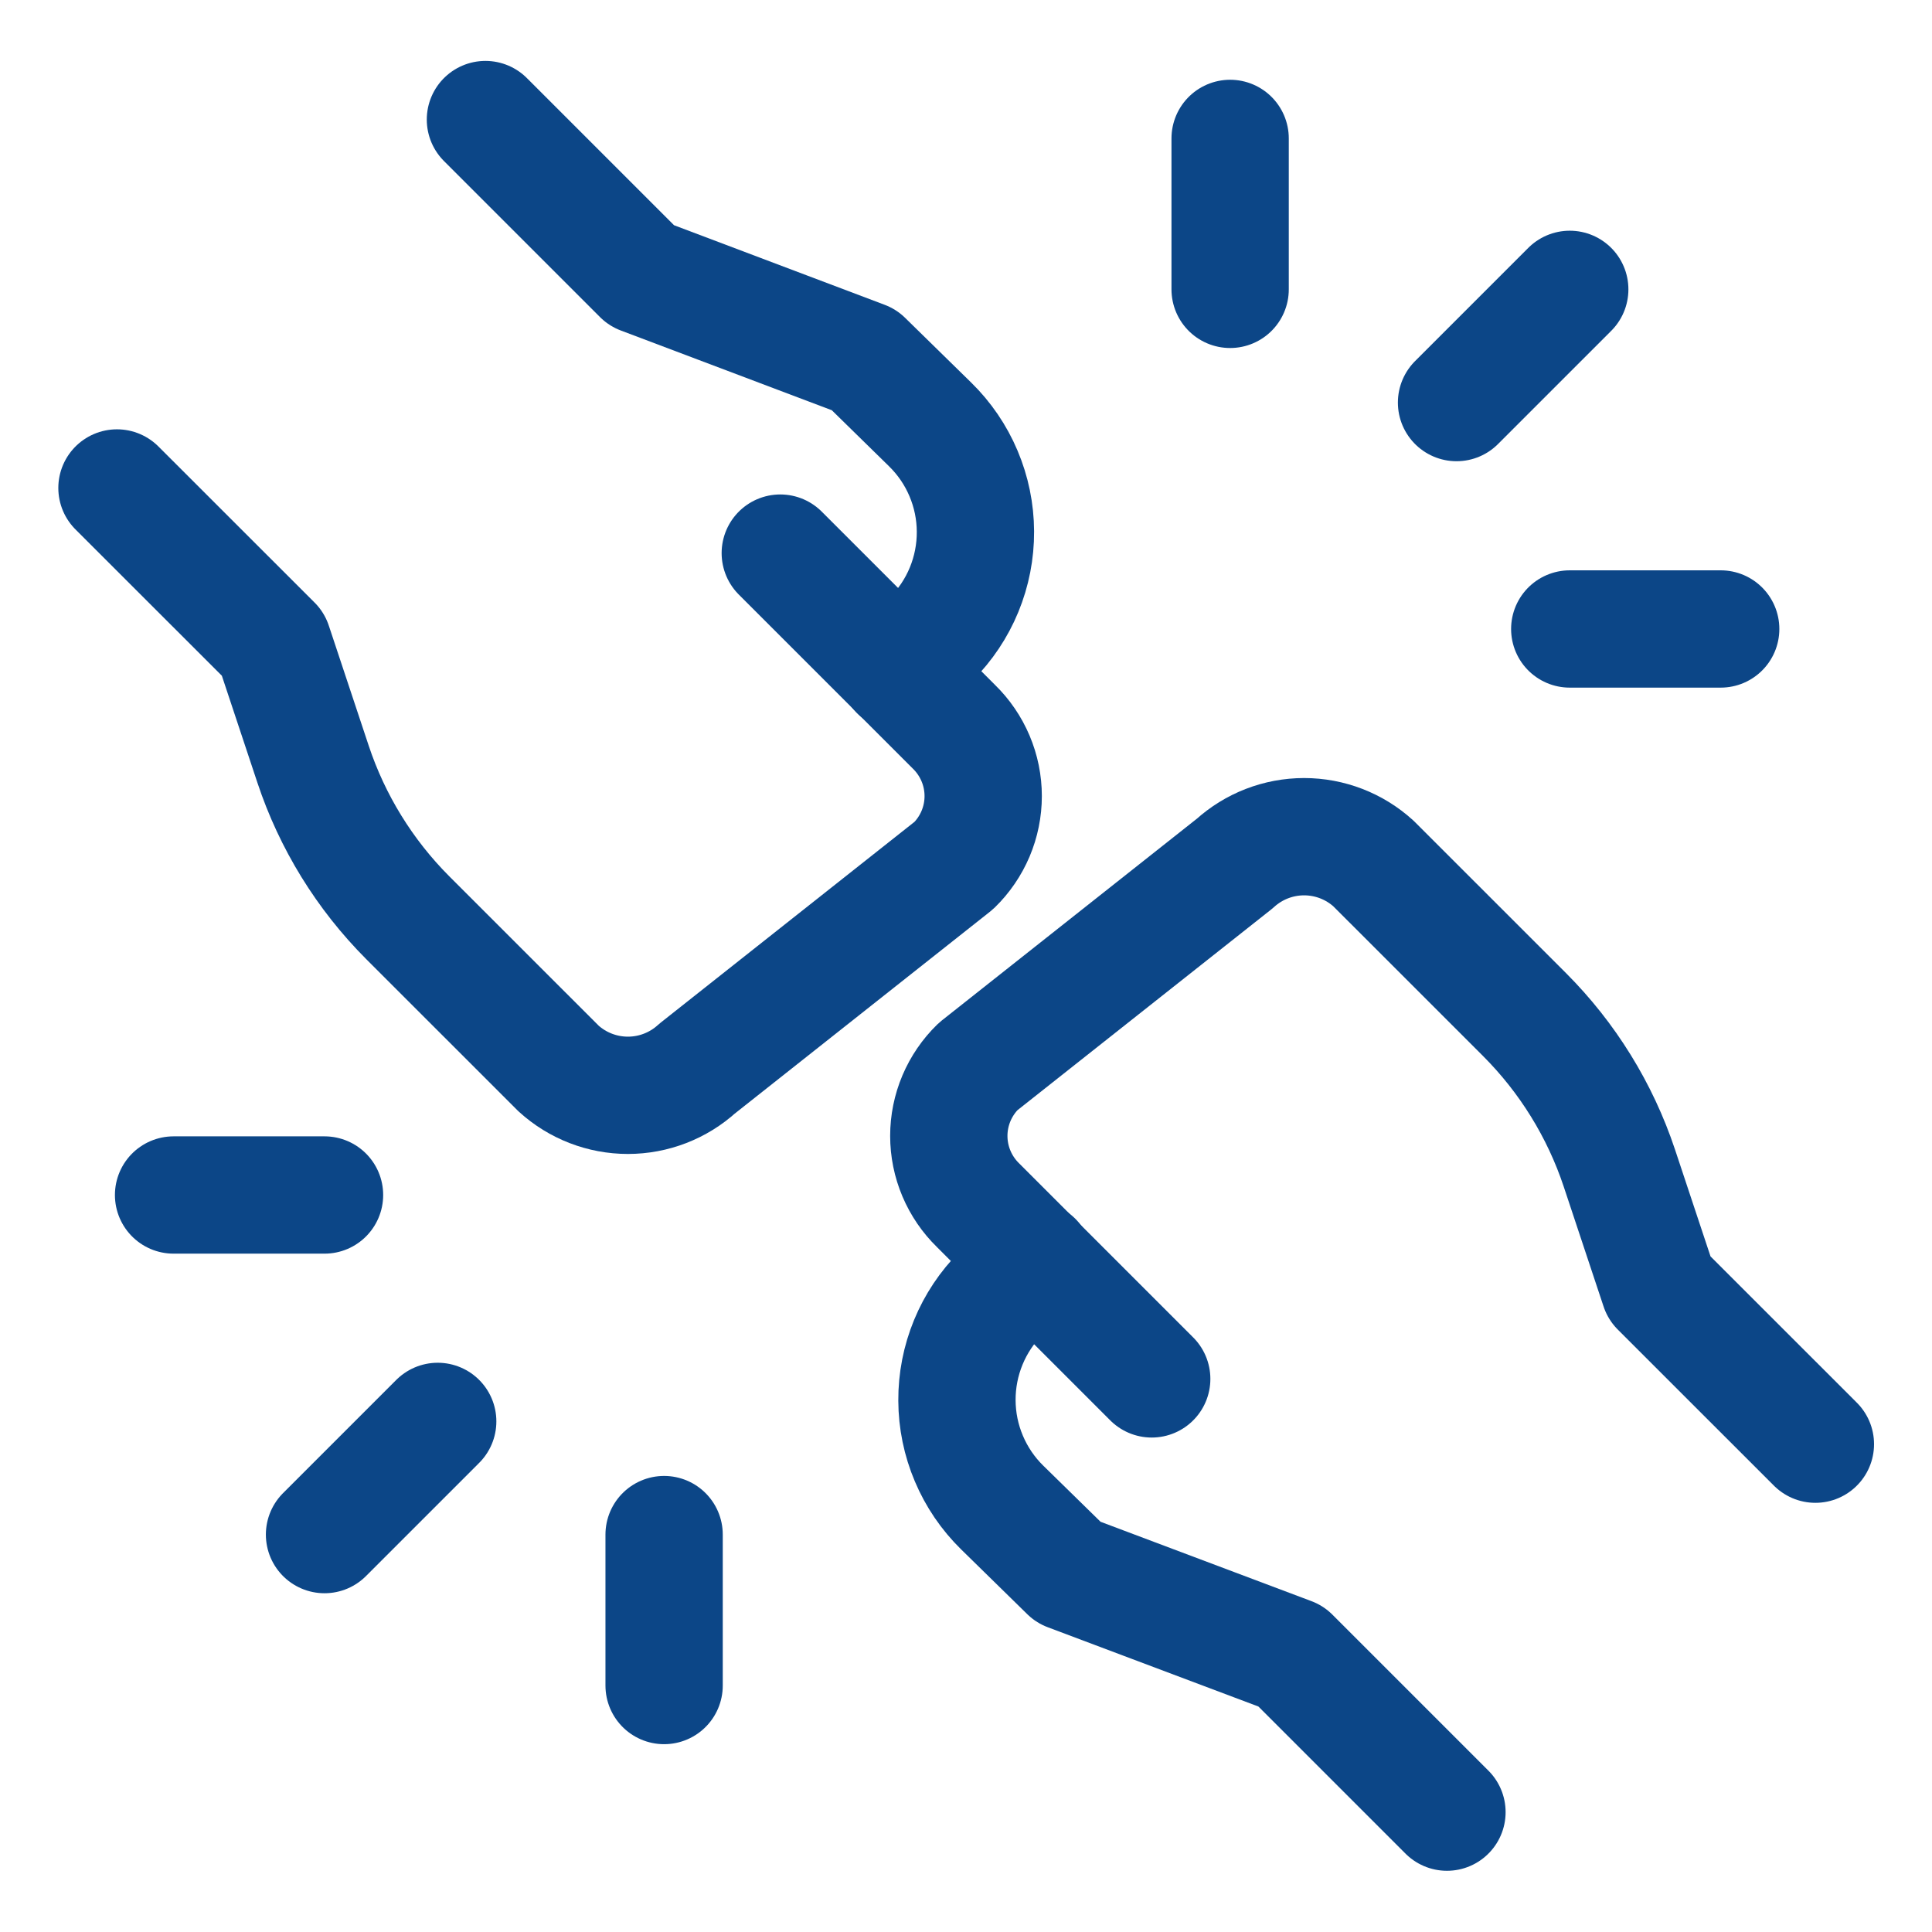 <svg width="70" height="70" viewBox="0 0 70 70" fill="none" xmlns="http://www.w3.org/2000/svg">
<path d="M41.729 49.96L35.44 43.671C35.104 43.344 34.837 42.953 34.654 42.521C34.471 42.089 34.377 41.625 34.377 41.156C34.377 40.688 34.471 40.224 34.654 39.791C34.837 39.36 35.104 38.969 35.44 38.642L44.737 31.287C45.425 30.661 46.321 30.315 47.25 30.315C48.179 30.315 49.075 30.661 49.763 31.287L55.232 36.755C56.795 38.318 57.973 40.223 58.672 42.32L60.118 46.67L65.775 52.325" stroke="#0C4687" stroke-width="4.25" stroke-linecap="round" stroke-linejoin="round"/>
<path d="M37.461 45.664L36.274 46.848C35.763 47.359 35.358 47.966 35.083 48.635C34.808 49.303 34.668 50.02 34.672 50.743C34.675 51.466 34.822 52.181 35.104 52.846C35.385 53.512 35.796 54.116 36.313 54.622L38.708 56.968L46.772 60.003L52.426 65.657" stroke="#0C4687" stroke-width="4.25" stroke-linecap="round" stroke-linejoin="round"/>
<path d="M28.271 20.04L34.56 26.329C34.896 26.656 35.163 27.047 35.346 27.479C35.529 27.911 35.623 28.375 35.623 28.844C35.623 29.312 35.529 29.776 35.346 30.209C35.163 30.64 34.896 31.031 34.56 31.358L25.263 38.713C24.575 39.339 23.679 39.685 22.75 39.685C21.821 39.685 20.925 39.339 20.237 38.713L14.768 33.245C13.21 31.682 12.037 29.779 11.342 27.686L9.896 23.335L4.238 17.68" stroke="#0C4687" stroke-width="4.25" stroke-linecap="round" stroke-linejoin="round"/>
<path d="M32.553 24.336L33.739 23.152C34.251 22.641 34.656 22.034 34.931 21.366C35.206 20.697 35.346 19.98 35.342 19.258C35.339 18.535 35.192 17.82 34.91 17.154C34.629 16.488 34.218 15.885 33.701 15.379L31.306 13.033L23.242 9.986L17.588 4.332" stroke="#0C4687" stroke-width="4.25" stroke-linecap="round" stroke-linejoin="round"/>
<path d="M52.773 14.586L56.875 10.484" stroke="#0C4687" stroke-width="4.25" stroke-linecap="round" stroke-linejoin="round"/>
<path d="M44.57 10.484V5.015" stroke="#0C4687" stroke-width="4.25" stroke-linecap="round" stroke-linejoin="round"/>
<path d="M56.875 22.789H62.344" stroke="#0C4687" stroke-width="4.25" stroke-linecap="round" stroke-linejoin="round"/>
<path d="M15.859 51.5L11.758 55.601" stroke="#0C4687" stroke-width="4.25" stroke-linecap="round" stroke-linejoin="round"/>
<path d="M24.062 55.601V61.07" stroke="#0C4687" stroke-width="4.25" stroke-linecap="round" stroke-linejoin="round"/>
<path d="M11.758 43.297H6.289" stroke="#0C4687" stroke-width="4.25" stroke-linecap="round" stroke-linejoin="round"/>
</svg>
